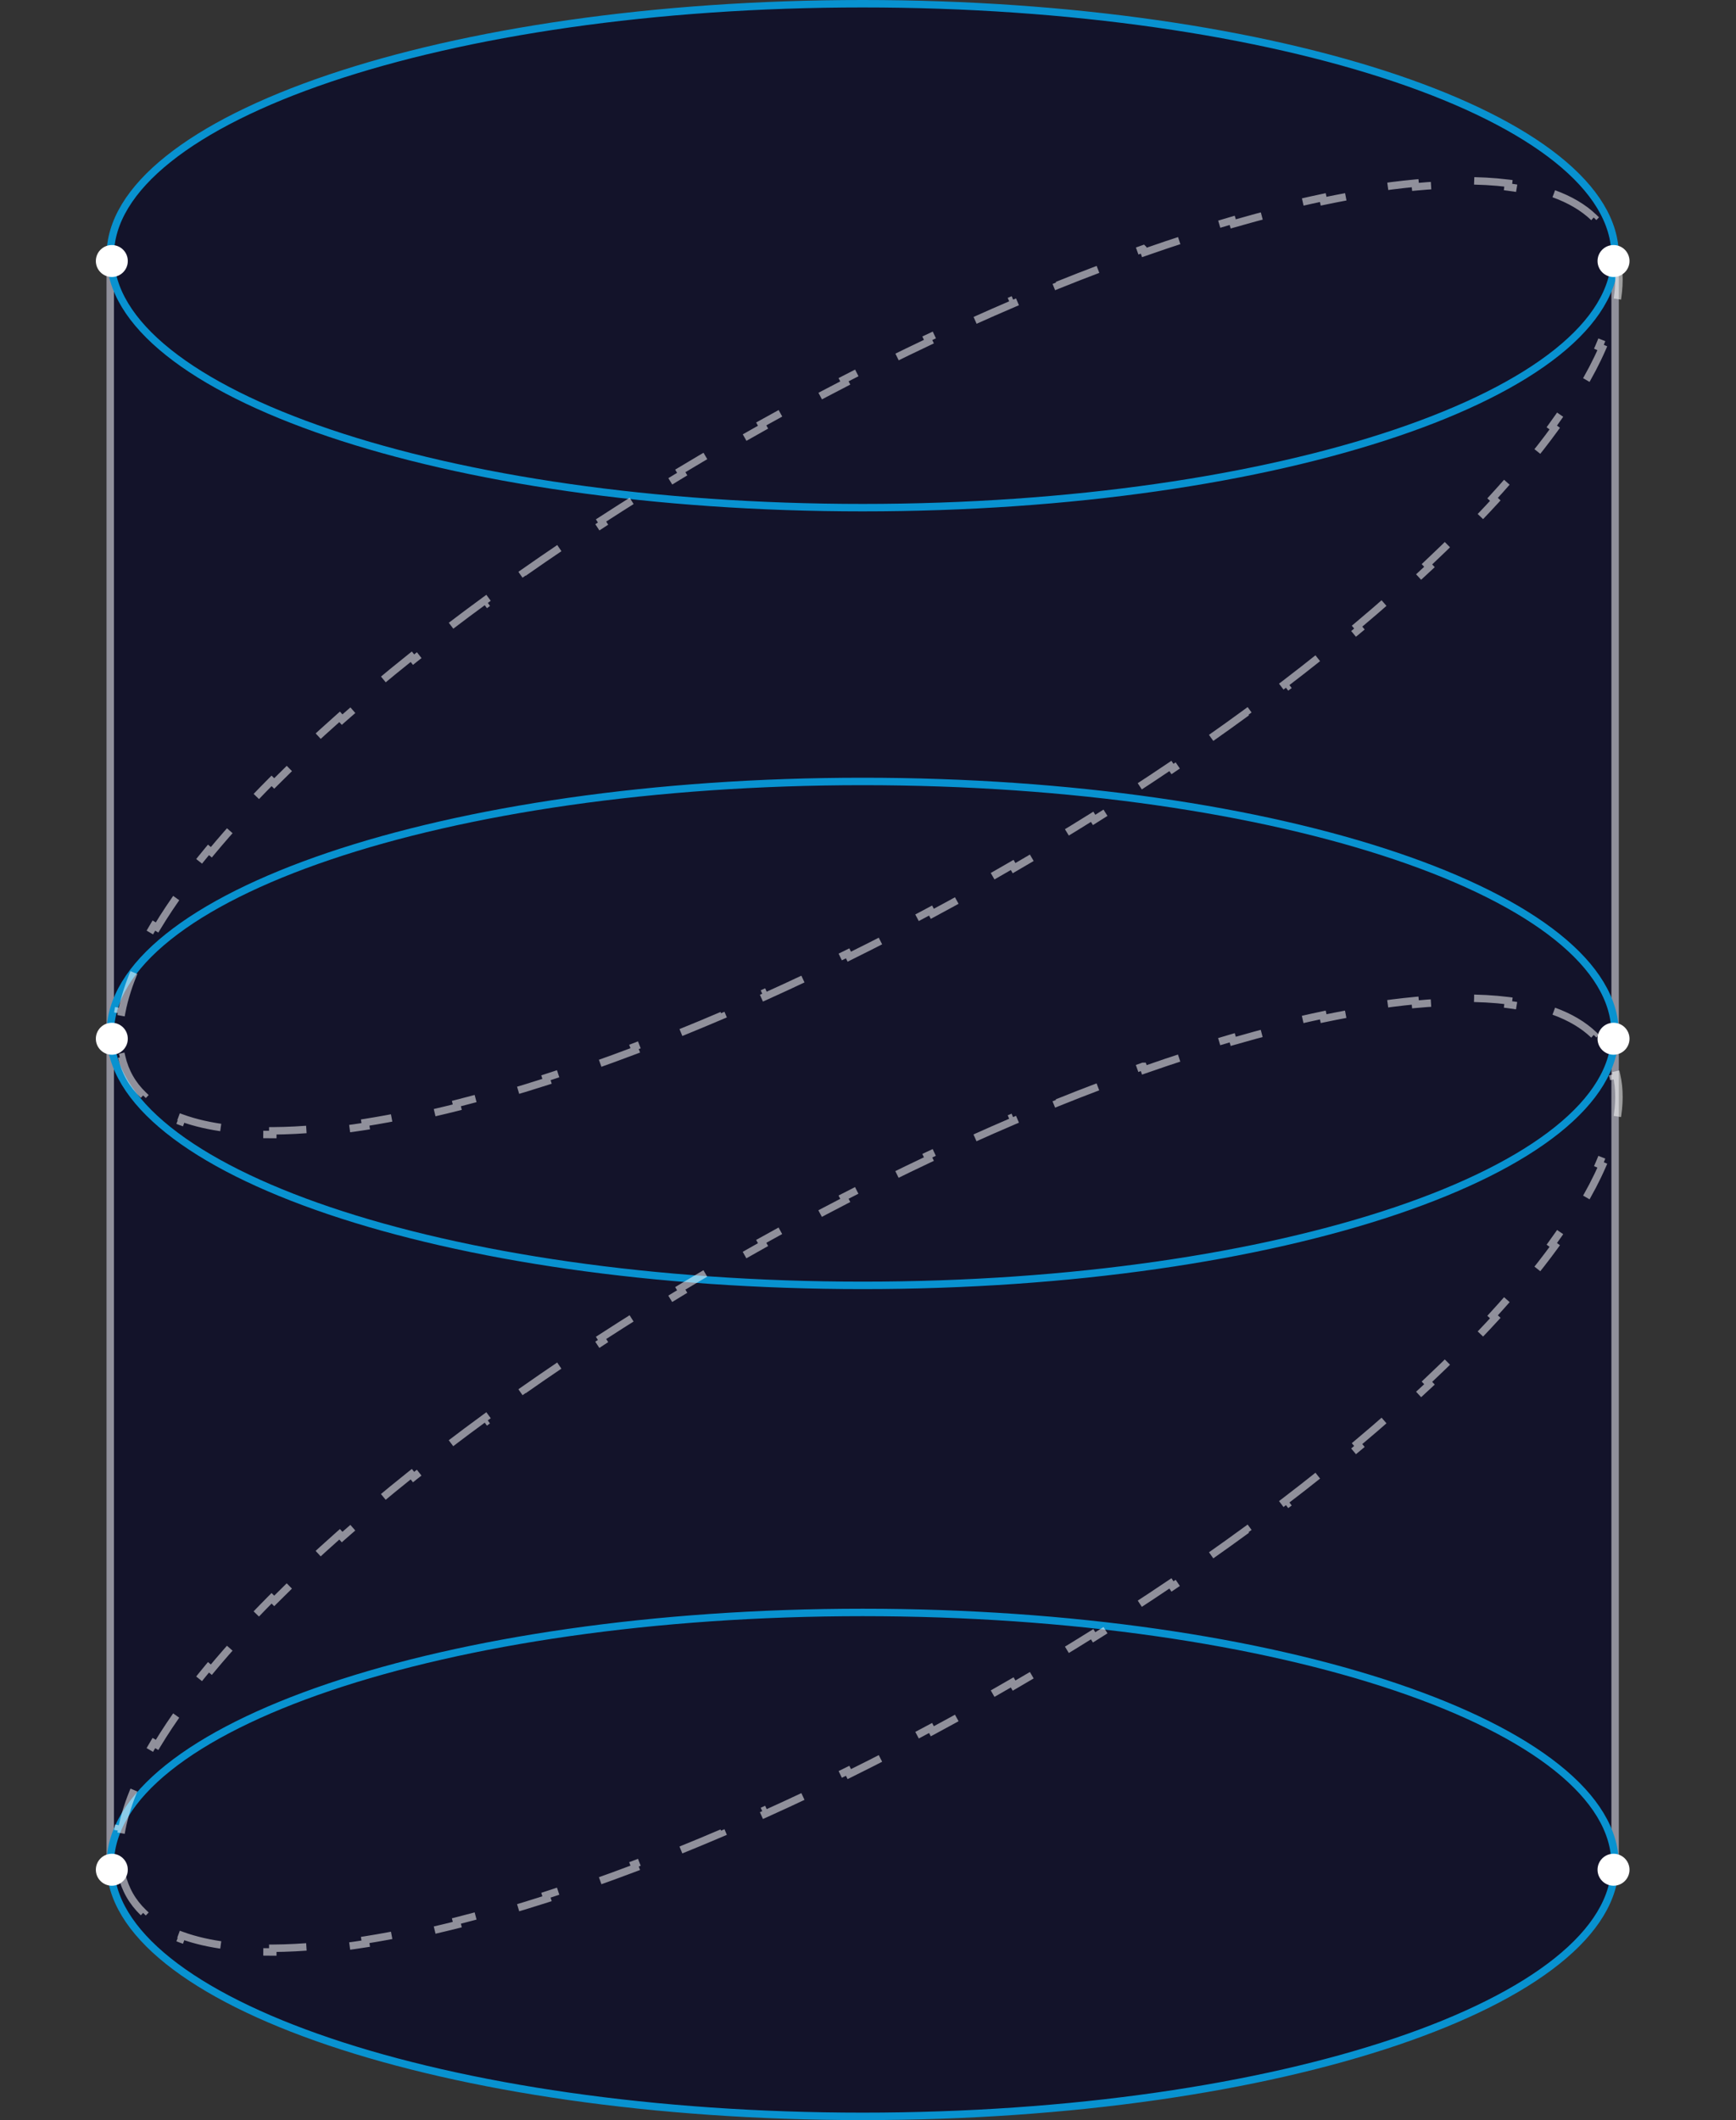 <?xml version="1.0" encoding="UTF-8"?> <svg xmlns="http://www.w3.org/2000/svg" width="163" height="199" viewBox="0 0 163 199" fill="none"><rect x="0" y="0" width="163" height="199" fill="#333333" stroke="none"/><rect x="10" y="24" width="142" height="151" fill="#13132A"></rect><rect x="10.35" y="24.35" width="141.3" height="150.3" stroke="white" stroke-opacity="0.53" stroke-width="0.7"></rect><path d="M81 0.35C100.579 0.35 118.289 3.033 131.093 7.361C137.496 9.526 142.653 12.095 146.202 14.932C149.754 17.771 151.65 20.837 151.65 24C151.65 27.163 149.754 30.229 146.202 33.068C142.653 35.905 137.496 38.474 131.093 40.639C118.289 44.967 100.579 47.65 81 47.65C61.422 47.65 43.711 44.967 30.907 40.639C24.504 38.474 19.347 35.905 15.798 33.068C12.246 30.229 10.35 27.163 10.35 24C10.35 20.837 12.246 17.771 15.798 14.932C19.347 12.095 24.504 9.526 30.907 7.361C43.711 3.033 61.422 0.35 81 0.35Z" fill="#13132A" stroke="#0892D0" stroke-width="0.7"></path><path d="M81 151.35C100.579 151.35 118.289 154.033 131.093 158.361C137.496 160.526 142.653 163.095 146.202 165.932C149.754 168.771 151.65 171.837 151.65 175C151.65 178.163 149.754 181.229 146.202 184.068C142.653 186.905 137.496 189.474 131.093 191.639C118.289 195.967 100.579 198.65 81 198.65C61.422 198.65 43.711 195.967 30.907 191.639C24.504 189.474 19.347 186.905 15.798 184.068C12.246 181.229 10.35 178.163 10.35 175C10.35 171.837 12.246 168.771 15.798 165.932C19.347 163.095 24.504 160.526 30.907 158.361C43.711 154.033 61.422 151.35 81 151.35Z" fill="#13132A" stroke="#0892D0" stroke-width="0.7"></path><path d="M81 73.35C100.579 73.35 118.289 76.033 131.093 80.361C137.496 82.526 142.653 85.095 146.202 87.932C149.754 90.771 151.65 93.837 151.65 97C151.65 100.163 149.754 103.229 146.202 106.068C142.653 108.905 137.496 111.474 131.093 113.639C118.289 117.967 100.579 120.65 81 120.65C61.422 120.65 43.711 117.967 30.907 113.639C24.504 111.474 19.347 108.905 15.798 106.068C12.246 103.229 10.35 100.163 10.35 97C10.35 93.837 12.246 90.771 15.798 87.932C19.347 85.095 24.504 82.526 30.907 80.361C43.711 76.033 61.422 73.35 81 73.35Z" fill="#13132A" stroke="#0892D0" stroke-width="0.7"></path><path d="M145.893 18.186C147.408 18.736 148.667 19.474 149.643 20.409L149.402 20.662C149.915 21.154 150.345 21.7 150.688 22.302C151.032 22.905 151.281 23.553 151.442 24.245L151.782 24.166C152.088 25.483 152.08 26.943 151.78 28.526L151.438 28.462C151.196 29.738 150.757 31.104 150.13 32.548L150.449 32.687C149.907 33.935 149.226 35.233 148.416 36.579L148.119 36.401C147.414 37.574 146.608 38.784 145.705 40.026L145.984 40.23C145.163 41.359 144.265 42.513 143.291 43.687L143.023 43.464C142.127 44.544 141.167 45.642 140.145 46.756L140.4 46.991C139.441 48.036 138.43 49.095 137.366 50.164L137.12 49.919C136.119 50.925 135.072 51.941 133.981 52.965L134.219 53.219C133.177 54.197 132.096 55.183 130.976 56.173L130.745 55.912C129.671 56.862 128.562 57.818 127.419 58.776L127.643 59.044C126.544 59.965 125.411 60.888 124.251 61.814L124.035 61.543C122.912 62.44 121.76 63.338 120.582 64.237L120.793 64.514C119.646 65.39 118.472 66.265 117.275 67.14L117.07 66.859C115.905 67.712 114.715 68.563 113.504 69.412L113.704 69.699C112.52 70.53 111.314 71.359 110.088 72.185L109.894 71.896C108.696 72.704 107.478 73.51 106.242 74.312L106.431 74.605C105.215 75.394 103.981 76.18 102.731 76.962L102.547 76.666C101.318 77.434 100.073 78.198 98.812 78.957L98.991 79.256C97.747 80.005 96.488 80.75 95.214 81.489L95.04 81.187C94.408 81.554 93.772 81.919 93.133 82.282C92.495 82.646 91.857 83.006 91.22 83.362L91.39 83.666C90.104 84.385 88.82 85.087 87.541 85.774L87.376 85.468C86.08 86.165 84.787 86.846 83.499 87.51L83.659 87.819C82.348 88.496 81.043 89.155 79.743 89.798L79.589 89.485C78.268 90.139 76.954 90.775 75.647 91.392L75.796 91.707C74.46 92.34 73.131 92.953 71.812 93.548L71.669 93.229C70.32 93.837 68.981 94.425 67.653 94.993L67.789 95.312C66.425 95.895 65.074 96.457 63.735 96.997L63.605 96.674C62.231 97.228 60.871 97.759 59.526 98.267L59.648 98.592C58.26 99.117 56.888 99.62 55.535 100.095L55.536 100.094L55.42 99.765C54.012 100.259 52.624 100.725 51.259 101.163L51.365 101.495C49.942 101.953 48.542 102.38 47.169 102.776L47.073 102.442C45.636 102.857 44.228 103.239 42.852 103.586L42.936 103.923C41.474 104.292 40.047 104.621 38.658 104.912L38.587 104.573C37.108 104.883 35.673 105.147 34.287 105.367L34.341 105.712C32.834 105.95 31.384 106.133 29.995 106.263L29.962 105.918C28.434 106.06 26.982 106.136 25.613 106.144L25.614 106.492C24.044 106.501 22.579 106.423 21.229 106.252L21.273 105.906C19.711 105.708 18.313 105.388 17.092 104.945L16.972 105.273C15.457 104.722 14.197 103.984 13.221 103.049L13.464 102.796C12.951 102.305 12.521 101.759 12.178 101.156C11.835 100.554 11.585 99.905 11.424 99.213L11.082 99.292C10.797 98.061 10.785 96.705 11.03 95.239L11.085 94.931L11.429 94.996C11.671 93.72 12.109 92.354 12.736 90.91L12.416 90.771C12.958 89.523 13.639 88.224 14.448 86.878L14.747 87.057C15.453 85.884 16.259 84.674 17.162 83.433L16.881 83.228C17.701 82.099 18.599 80.946 19.573 79.772L19.843 79.995C20.739 78.915 21.699 77.816 22.721 76.702L22.465 76.467C23.423 75.422 24.435 74.363 25.499 73.294L25.746 73.539C26.747 72.533 27.794 71.517 28.885 70.493L28.646 70.239C29.688 69.261 30.769 68.275 31.889 67.285L32.121 67.546C33.195 66.596 34.304 65.641 35.447 64.682L35.223 64.415L35.222 64.414C36.321 63.493 37.453 62.57 38.614 61.644L38.831 61.915C39.954 61.019 41.105 60.121 42.283 59.222L42.072 58.944C43.219 58.068 44.392 57.193 45.59 56.318L45.796 56.599C46.961 55.747 48.151 54.896 49.362 54.046L49.161 53.759C50.345 52.928 51.551 52.099 52.777 51.273L52.972 51.562C54.17 50.754 55.388 49.949 56.624 49.146L56.434 48.853C57.65 48.064 58.883 47.278 60.134 46.496L60.319 46.792C61.547 46.025 62.793 45.26 64.054 44.501L63.874 44.202C65.118 43.453 66.377 42.708 67.651 41.969L67.827 42.271C68.458 41.905 69.093 41.54 69.732 41.176C70.37 40.813 71.009 40.452 71.647 40.096L71.475 39.792C72.761 39.073 74.045 38.371 75.324 37.684L75.49 37.99C76.786 37.294 78.079 36.613 79.366 35.949L79.206 35.639C80.516 34.962 81.822 34.303 83.121 33.66L83.277 33.973C84.598 33.32 85.912 32.684 87.219 32.066L87.068 31.75C88.405 31.118 89.734 30.505 91.053 29.91L91.197 30.229C92.546 29.622 93.885 29.033 95.213 28.466L95.076 28.146C96.439 27.563 97.791 27 99.129 26.461L99.13 26.46L99.261 26.785C100.635 26.23 101.995 25.699 103.34 25.191L103.216 24.866C104.605 24.341 105.976 23.838 107.33 23.363L107.331 23.364L107.446 23.694C108.854 23.2 110.242 22.733 111.607 22.295L111.5 21.962C112.923 21.505 114.323 21.078 115.696 20.682L115.793 21.016C117.23 20.601 118.638 20.22 120.014 19.873L119.929 19.535C121.391 19.166 122.818 18.837 124.207 18.546L124.279 18.886C125.758 18.576 127.193 18.311 128.579 18.092L128.523 17.747C130.03 17.509 131.481 17.325 132.87 17.195L132.904 17.541C134.432 17.398 135.884 17.322 137.253 17.314L137.251 16.967C138.822 16.958 140.286 17.036 141.636 17.206L141.593 17.552C143.155 17.75 144.553 18.07 145.774 18.514L145.893 18.186Z" stroke="white" stroke-opacity="0.53" stroke-width="0.7" stroke-dasharray="4.4 4.4"></path><path d="M145.893 94.913C147.408 95.463 148.667 96.202 149.643 97.137L149.402 97.39C149.915 97.881 150.345 98.427 150.688 99.03C151.032 99.632 151.281 100.281 151.442 100.973L151.782 100.894C152.088 102.21 152.08 103.67 151.78 105.254L151.438 105.189C151.196 106.466 150.757 107.832 150.13 109.276L150.449 109.414C149.907 110.662 149.226 111.961 148.416 113.307L148.119 113.129C147.414 114.302 146.608 115.512 145.705 116.753L145.984 116.958C145.163 118.086 144.265 119.24 143.291 120.414L143.023 120.191C142.127 121.271 141.167 122.37 140.145 123.484L140.4 123.718C139.441 124.763 138.43 125.822 137.366 126.892L137.12 126.647C136.119 127.653 135.072 128.669 133.981 129.693L134.219 129.946C133.177 130.925 132.096 131.91 130.976 132.901L130.745 132.64C129.671 133.59 128.562 134.545 127.419 135.504L127.643 135.771C126.544 136.693 125.411 137.615 124.251 138.542L124.035 138.27C122.912 139.167 121.76 140.065 120.582 140.964L120.793 141.242C119.646 142.117 118.472 142.992 117.275 143.867L117.07 143.587C115.905 144.439 114.715 145.29 113.504 146.14L113.704 146.426C112.52 147.257 111.314 148.086 110.088 148.913L109.894 148.623C108.696 149.432 107.478 150.237 106.242 151.04L106.431 151.332C105.215 152.121 103.981 152.907 102.731 153.689L102.547 153.394C101.318 154.162 100.073 154.926 98.812 155.685L98.991 155.983C97.747 156.732 96.488 157.478 95.214 158.217L95.04 157.915C94.408 158.281 93.772 158.647 93.133 159.01C92.495 159.374 91.857 159.734 91.22 160.09L91.39 160.394C90.104 161.112 88.82 161.814 87.541 162.502L87.376 162.195C86.08 162.892 84.787 163.573 83.499 164.238L83.659 164.546C82.348 165.223 81.043 165.882 79.743 166.525L79.589 166.213C78.268 166.866 76.954 167.502 75.647 168.12L75.796 168.435C74.46 169.067 73.131 169.681 71.812 170.275L71.669 169.957C70.32 170.564 68.981 171.153 67.653 171.72L67.789 172.04C66.425 172.622 65.074 173.185 63.735 173.725L63.605 173.401C62.231 173.955 60.871 174.487 59.526 174.995L59.648 175.32C58.26 175.845 56.888 176.348 55.535 176.822L55.536 176.822L55.42 176.492C54.012 176.986 52.624 177.452 51.259 177.891L51.365 178.223C49.942 178.68 48.542 179.107 47.169 179.504L47.073 179.17C45.636 179.585 44.228 179.966 42.852 180.313L42.936 180.651C41.474 181.019 40.047 181.349 38.658 181.64L38.587 181.3C37.108 181.61 35.673 181.875 34.287 182.094L34.341 182.439C32.834 182.677 31.384 182.861 29.995 182.991L29.962 182.645C28.434 182.788 26.982 182.863 25.613 182.871L25.614 183.219C24.044 183.228 22.579 183.15 21.229 182.979L21.273 182.634C19.711 182.436 18.313 182.115 17.092 181.672L16.972 182C15.457 181.45 14.197 180.711 13.221 179.776L13.464 179.524C12.951 179.032 12.521 178.486 12.178 177.884C11.835 177.281 11.585 176.632 11.424 175.94L11.082 176.019C10.797 174.789 10.785 173.432 11.03 171.967L11.085 171.659L11.429 171.724C11.671 170.448 12.109 169.082 12.736 167.638L12.416 167.499C12.958 166.251 13.639 164.951 14.448 163.605L14.747 163.785C15.453 162.611 16.259 161.401 17.162 160.16L16.881 159.955C17.701 158.827 18.599 157.673 19.573 156.499L19.843 156.722C20.739 155.642 21.699 154.544 22.721 153.43L22.465 153.195C23.423 152.15 24.435 151.091 25.499 150.021L25.746 150.267C26.747 149.261 27.794 148.244 28.885 147.221L28.646 146.967C29.688 145.988 30.769 145.003 31.889 144.012L32.121 144.273C33.195 143.324 34.304 142.368 35.447 141.41L35.223 141.142L35.222 141.142C36.321 140.22 37.453 139.298 38.614 138.371L38.831 138.643C39.954 137.747 41.105 136.848 42.283 135.95L42.072 135.671C43.219 134.796 44.392 133.921 45.59 133.046L45.796 133.326C46.961 132.474 48.151 131.623 49.362 130.773L49.161 130.487C50.345 129.656 51.551 128.827 52.777 128L52.972 128.29C54.17 127.482 55.388 126.676 56.624 125.874L56.434 125.581C57.65 124.792 58.883 124.006 60.134 123.224L60.319 123.52C61.547 122.752 62.793 121.988 64.054 121.228L63.874 120.93C65.118 120.181 66.377 119.435 67.651 118.696L67.827 118.999C68.458 118.632 69.093 118.267 69.732 117.904C70.37 117.54 71.009 117.18 71.647 116.824L71.475 116.519C72.761 115.801 74.045 115.099 75.324 114.411L75.49 114.718C76.786 114.021 78.079 113.341 79.366 112.676L79.206 112.367C80.516 111.69 81.822 111.031 83.121 110.388L83.277 110.701C84.598 110.047 85.912 109.411 87.219 108.794L87.068 108.478C88.405 107.846 89.734 107.232 91.053 106.638L91.197 106.957C92.546 106.349 93.885 105.761 95.213 105.193L95.076 104.873C96.439 104.291 97.791 103.728 99.129 103.188L99.13 103.188L99.261 103.512C100.635 102.958 101.995 102.426 103.34 101.918L103.216 101.593C104.605 101.068 105.976 100.566 107.33 100.091L107.331 100.091L107.446 100.421C108.854 99.927 110.242 99.461 111.607 99.022L111.5 98.69C112.923 98.233 114.323 97.806 115.696 97.409L115.793 97.744C117.23 97.329 118.638 96.947 120.014 96.6L119.929 96.262C121.391 95.894 122.818 95.564 124.207 95.273L124.279 95.613C125.758 95.303 127.193 95.038 128.579 94.819L128.523 94.475C130.03 94.236 131.481 94.052 132.87 93.922L132.904 94.268C134.432 94.125 135.884 94.05 137.253 94.042L137.251 93.695C138.822 93.686 140.286 93.763 141.636 93.934L141.593 94.28C143.155 94.477 144.553 94.798 145.774 95.241L145.893 94.913Z" stroke="white" stroke-opacity="0.53" stroke-width="0.7" stroke-dasharray="4.4 4.4"></path><circle cx="10.5" cy="24.5" r="1.5" fill="white"></circle><circle cx="10.5" cy="97.5" r="1.5" fill="white"></circle><circle cx="10.5" cy="175.5" r="1.5" fill="white"></circle><circle cx="151.5" cy="24.5" r="1.5" fill="white"></circle><circle cx="151.5" cy="97.5" r="1.5" fill="white"></circle><circle cx="151.5" cy="175.5" r="1.5" fill="white"></circle></svg> 